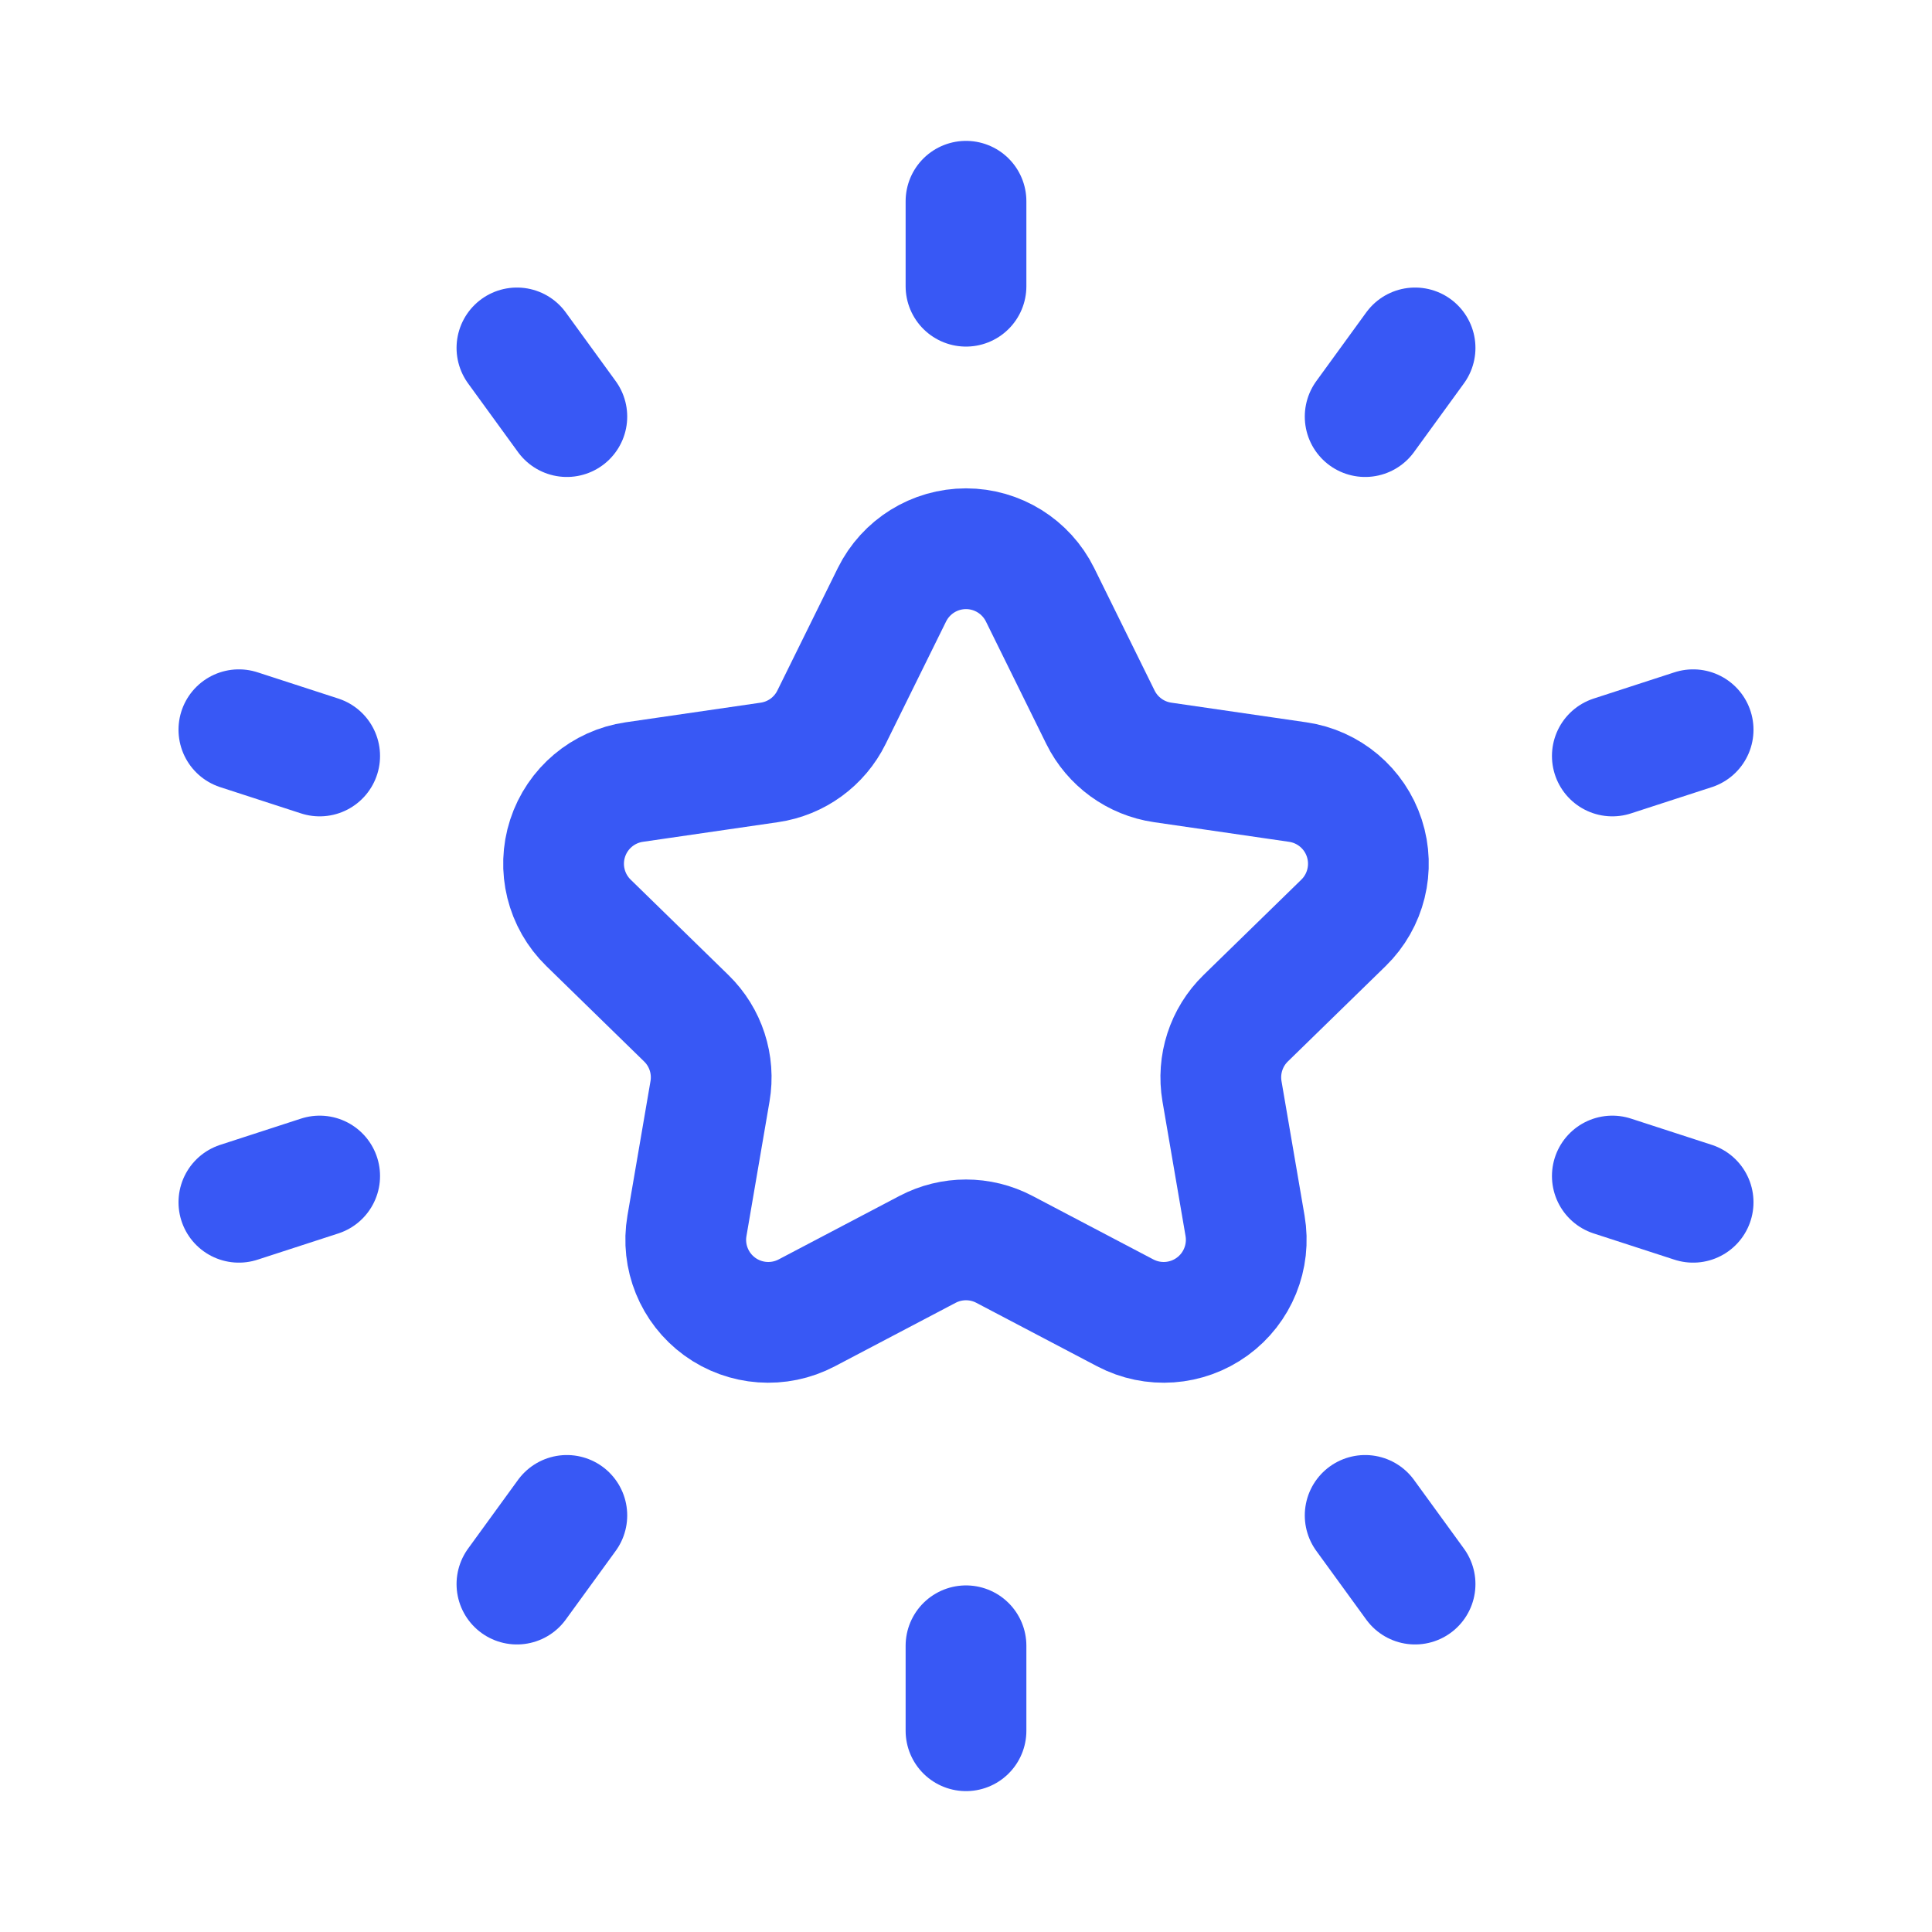 <svg width="48" height="48" viewBox="0 0 48 48" fill="none" xmlns="http://www.w3.org/2000/svg">
<path fill-rule="evenodd" clip-rule="evenodd" d="M22.16 14.777C22.506 14.077 23.219 13.633 24 13.633C24.781 13.633 25.494 14.077 25.84 14.777L27.34 17.819C27.639 18.425 28.217 18.845 28.885 18.942L32.241 19.43C33.014 19.542 33.656 20.083 33.897 20.826C34.138 21.568 33.937 22.383 33.379 22.928L30.949 25.298C30.466 25.769 30.246 26.448 30.36 27.113L30.933 30.455C31.065 31.225 30.749 32.003 30.117 32.462C29.485 32.921 28.648 32.981 27.957 32.618L24.954 31.04C24.357 30.726 23.643 30.726 23.045 31.04L20.043 32.618C19.352 32.981 18.514 32.921 17.882 32.462C17.251 32.003 16.934 31.225 17.067 30.456L17.64 27.113C17.754 26.448 17.534 25.769 17.05 25.298L14.621 22.928C14.062 22.383 13.861 21.568 14.102 20.826C14.344 20.083 14.986 19.542 15.758 19.43L19.115 18.942C19.783 18.845 20.361 18.425 20.659 17.819L22.16 14.777Z" stroke="#3858F5" stroke-width="3" stroke-linecap="round" stroke-linejoin="round"/>
<path d="M42.065 18.13L40.058 18.782" stroke="#3858F5" stroke-width="3" stroke-linecap="round" stroke-linejoin="round"/>
<path d="M7.942 29.218L5.935 29.87" stroke="#3858F5" stroke-width="3" stroke-linecap="round" stroke-linejoin="round"/>
<path d="M24 43V40.889" stroke="#3858F5" stroke-width="3" stroke-linecap="round" stroke-linejoin="round"/>
<path d="M24 5V7.111" stroke="#3858F5" stroke-width="3" stroke-linecap="round" stroke-linejoin="round"/>
<path d="M35.157 39.356L33.917 37.65" stroke="#3858F5" stroke-width="3" stroke-linecap="round" stroke-linejoin="round"/>
<path d="M12.843 8.644L14.083 10.35" stroke="#3858F5" stroke-width="3" stroke-linecap="round" stroke-linejoin="round"/>
<path d="M5.935 18.13L7.942 18.782" stroke="#3858F5" stroke-width="3" stroke-linecap="round" stroke-linejoin="round"/>
<path d="M42.065 29.87L40.058 29.218" stroke="#3858F5" stroke-width="3" stroke-linecap="round" stroke-linejoin="round"/>
<path d="M35.157 8.644L33.917 10.35" stroke="#3858F5" stroke-width="3" stroke-linecap="round" stroke-linejoin="round"/>
<path d="M12.843 39.356L14.083 37.65" stroke="#3858F5" stroke-width="3" stroke-linecap="round" stroke-linejoin="round"/>
</svg>
